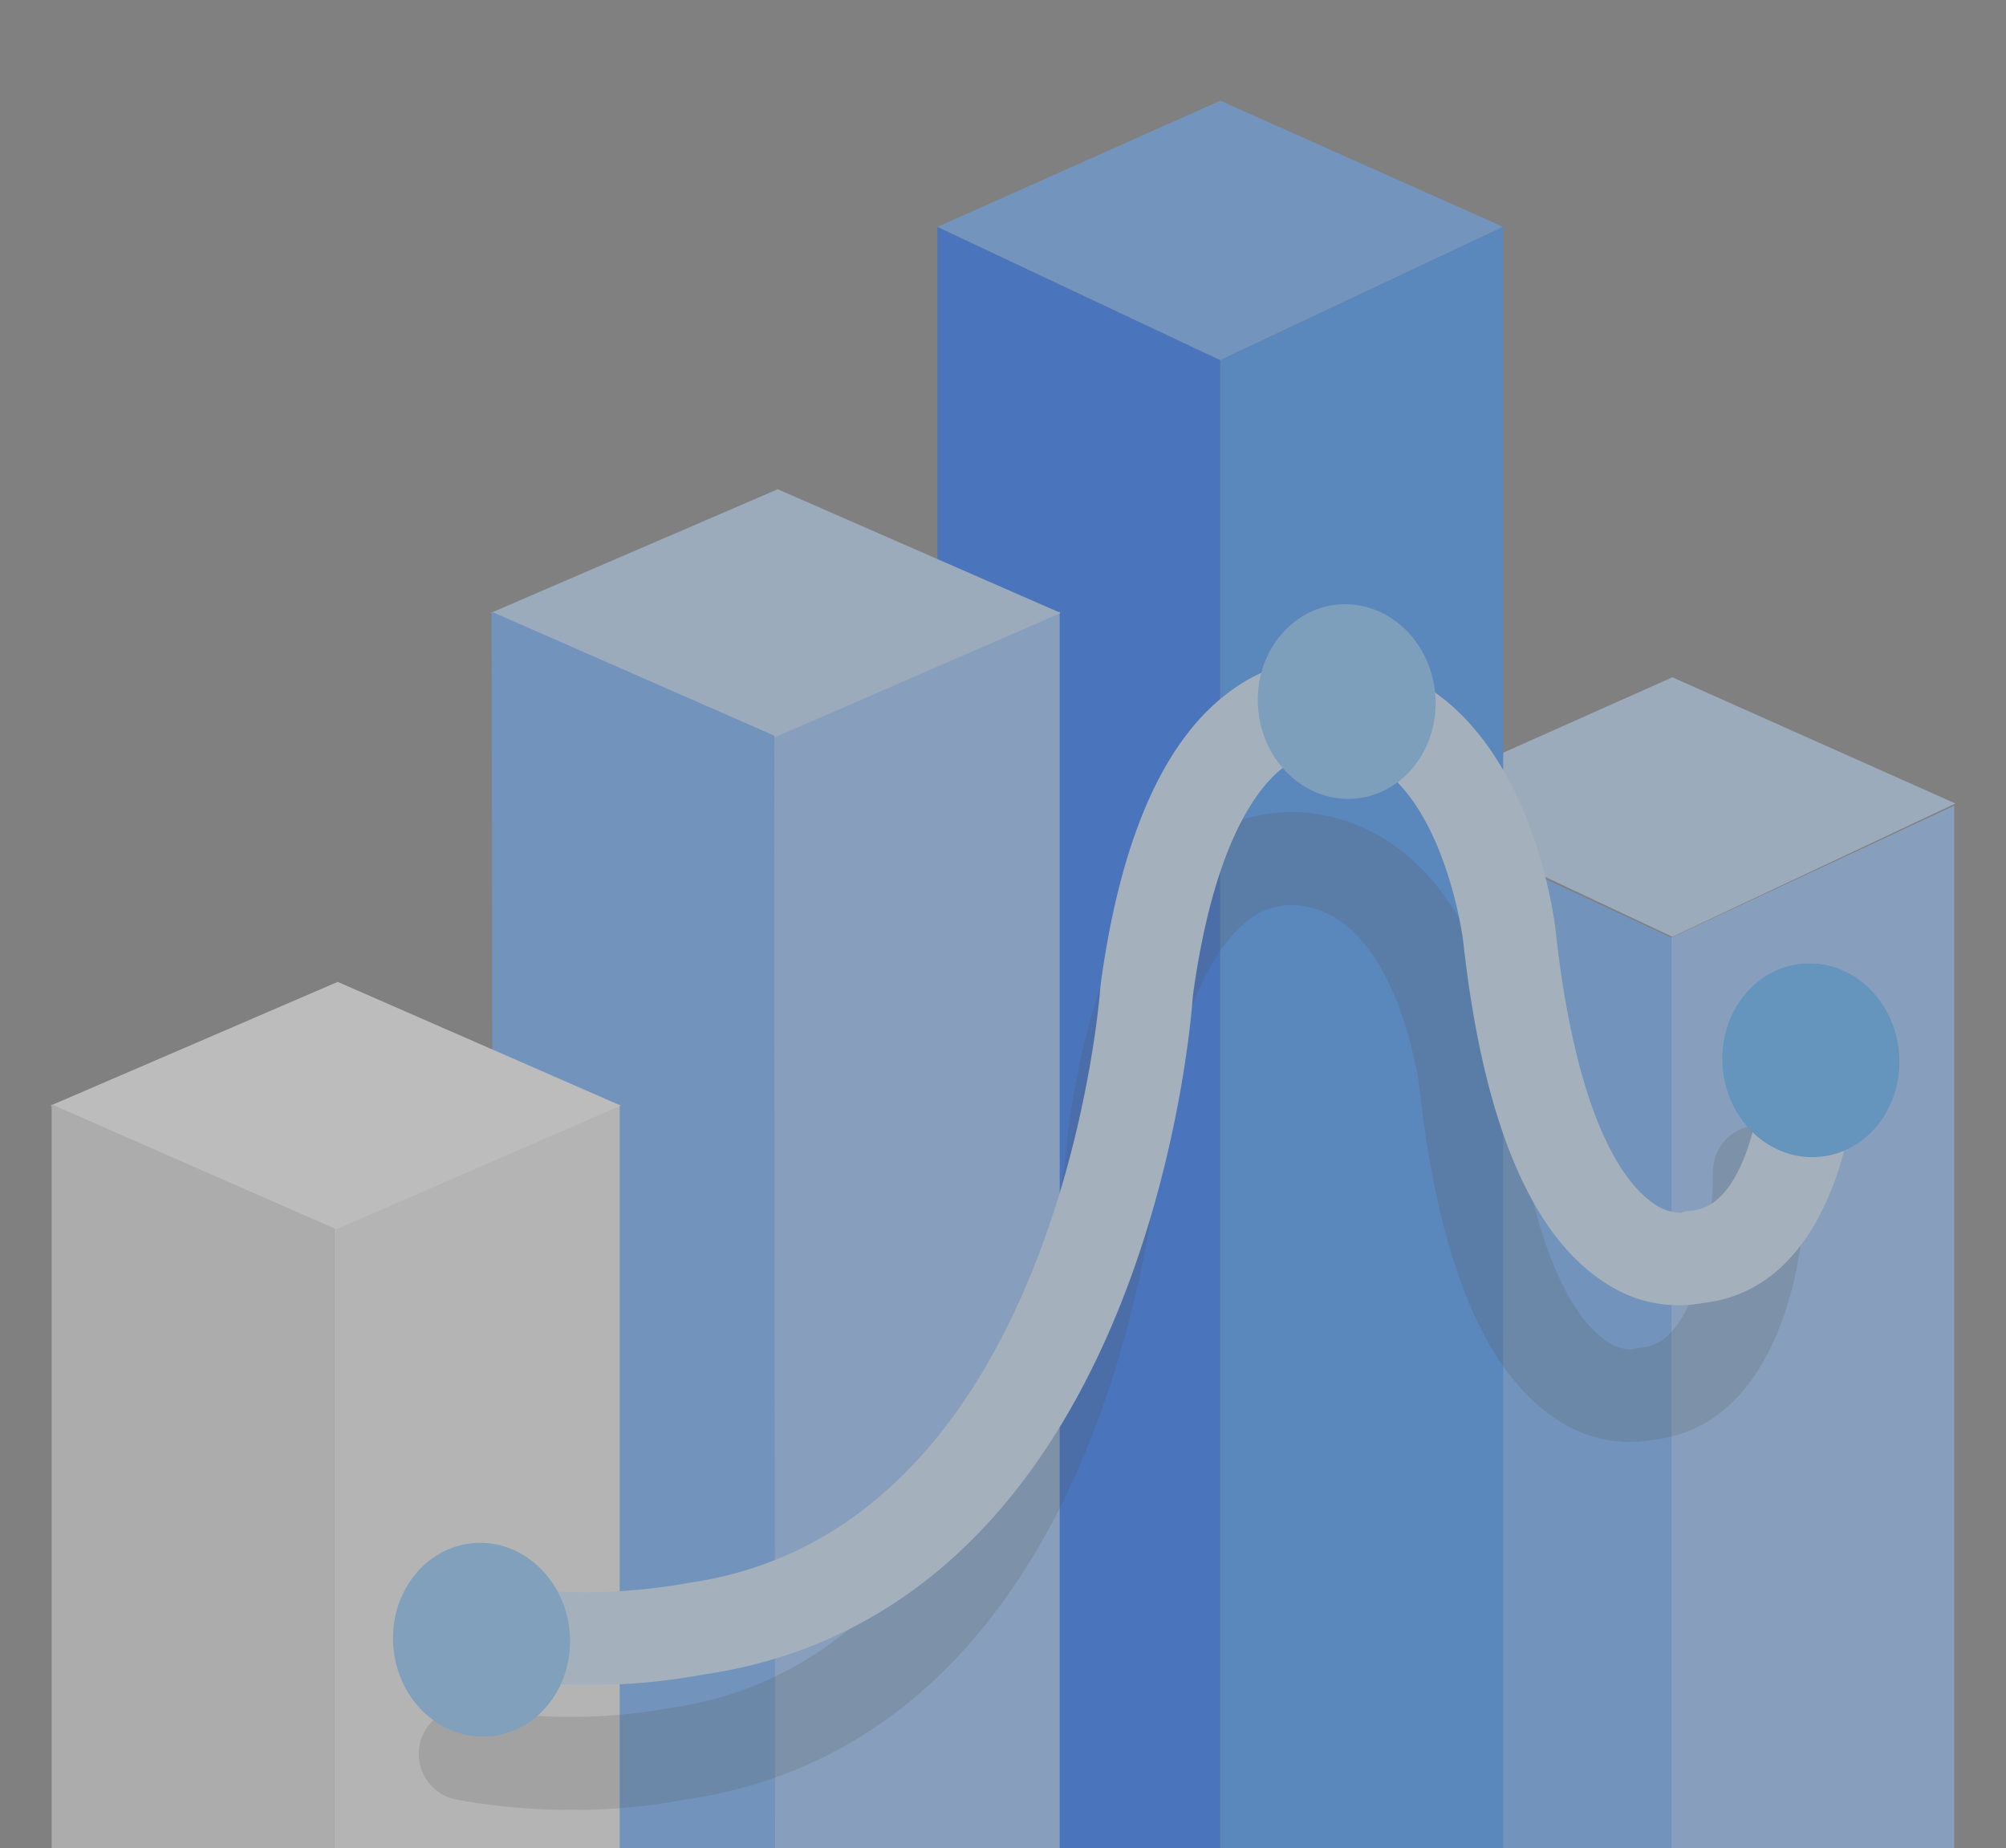 <svg xmlns="http://www.w3.org/2000/svg" xmlns:xlink="http://www.w3.org/1999/xlink" width="49.862" height="45.941" viewBox="0 0 49.862 45.941">
  <rect x="0" y="0" width="49.862" height="45.941" fill="#808080" stroke="none"/>
  <defs>
    <clipPath id="clip-path">
      <path id="路径_171006" data-name="路径 171006" d="M0,0H49.862V45.941H0Z" transform="translate(0)"/>
    </clipPath>
  </defs>
  <g id="蒙版组_193" data-name="蒙版组 193" transform="translate(0)" opacity="0.47" clip-path="url(#clip-path)">
    <g id="组_102390" data-name="组 102390" transform="translate(1.257 2.502)">
      <g id="组_102389" data-name="组 102389" transform="translate(0 0)">
        <path id="路径_170994" data-name="路径 170994" d="M161.486,401.27l-7.036,3.281v25.155l7.036-1.631Z" transform="translate(-114.168 -383.748)" fill="#8fc2ff" fill-rule="evenodd"/>
        <path id="路径_170995" data-name="路径 170995" d="M154.05,356.988l7.037,3.312,7.037-3.312-7.037-3.138Z" transform="translate(-120.775 -339.518)" fill="#bbdaff" fill-rule="evenodd"/>
        <path id="路径_170996" data-name="路径 170996" d="M245.8,401.27l7.037,3.281v25.155l-7.037-3.34v-25.1Z" transform="translate(-212.555 -383.748)" fill="#62aaff" fill-rule="evenodd"/>
        <path id="路径_170997" data-name="路径 170997" d="M391.31,265.66l7.029,3.312V307.5l-7.029-2.177Z" transform="translate(-369.265 -262.523)" fill="#0d67ff" fill-rule="evenodd"/>
        <path id="路径_170998" data-name="路径 170998" d="M300.02,230.067l7.029,3.312,7.031-3.312-7.031-3.137Z" transform="translate(-277.975 -226.93)" fill="#63aaff" fill-rule="evenodd"/>
        <path id="路径_170999" data-name="路径 170999" d="M307.031,265.66,300,268.972V307.5l7.031-1.038Z" transform="translate(-270.924 -262.523)" fill="#2f8eff" fill-rule="evenodd"/>
        <path id="路径_171000" data-name="路径 171000" d="M450.223,357.51l-7.1,3.081,0,27.768,7.1.073Z" transform="translate(-425.14 -344.809)" fill="#8fc2ff" fill-rule="evenodd"/>
        <path id="路径_171001" data-name="路径 171001" d="M442.79,318.076l7.086,3.081,7.086-3.081L449.927,315Z" transform="translate(-431.853 -305.342)" fill="#bbdaff" fill-rule="evenodd"/>
        <path id="路径_171002" data-name="路径 171002" d="M535.27,357.51l7.023,3.081.024,27.7h-7Z" transform="translate(-524.307 -344.809)" fill="#62aaff" fill-rule="evenodd"/>
        <path id="路径_171003" data-name="路径 171003" d="M592.227,511.51l-7.1,3.081v15.5h7.1Z" transform="translate(-578.081 -486.563)" fill="#efefef" fill-rule="evenodd"/>
        <path id="路径_171004" data-name="路径 171004" d="M584.79,471.075l7.086,3.081,7.086-3.081L591.927,468Z" transform="translate(-584.79 -446.097)" fill="#fff" fill-rule="evenodd"/>
        <path id="路径_171005" data-name="路径 171005" d="M677.27,511.51l7.023,3.081v15.5H677.27Z" transform="translate(-677.244 -486.563)" fill="#dedede" fill-rule="evenodd"/>
        <path id="路径_170483" data-name="路径 170483" d="M206.094,423.22a14.916,14.916,0,0,0,2.821-.251c10.574-1.529,11.76-15.336,11.835-16.39.526-3.83,1.644-5.111,2.265-5.534a1.733,1.733,0,0,1,1.46-.253c2.213.54,2.7,4.415,2.708,4.454.472,4.319,1.618,7.1,3.406,8.262a3.224,3.224,0,0,0,2.408.514c3.059-.34,3.826-4.346,3.794-6.679a1.155,1.155,0,0,0-2.31.03c.01.887-.263,4.224-1.772,4.356l-.128.011-.123.039a1.146,1.146,0,0,1-.691-.264c-.639-.469-1.787-1.94-2.287-6.522-.025-.227-.655-5.518-4.457-6.445a4.032,4.032,0,0,0-3.309.588c-1.67,1.139-2.766,3.551-3.258,7.171l-.008.08c-.009.13-.962,13.036-9.894,14.3l-.085.015a13.709,13.709,0,0,1-4.793-.008,1.155,1.155,0,0,0-.419,2.272A15.71,15.71,0,0,0,206.094,423.22Z" transform="translate(-193.16 -380.737)" fill="#292929" opacity="0.2"/>
        <path id="路径_170484" data-name="路径 170484" d="M188.977,374.264a15.421,15.421,0,0,0,2.9-.257c10.891-1.577,12.108-15.813,12.184-16.887.545-3.967,1.707-5.3,2.353-5.738a1.825,1.825,0,0,1,1.538-.266c2.292.559,2.818,4.589,2.823,4.63.485,4.444,1.663,7.3,3.5,8.5a3.289,3.289,0,0,0,2.46.525c3.135-.349,3.918-4.462,3.884-6.858a1.155,1.155,0,0,0-2.31.031c.01.923-.275,4.395-1.863,4.534l-.128.011-.122.039s-.006,0-.025,0a1.229,1.229,0,0,1-.717-.274c-.666-.486-1.861-2.01-2.38-6.76-.026-.233-.673-5.669-4.572-6.62a4.126,4.126,0,0,0-3.387.6c-1.715,1.169-2.841,3.65-3.347,7.374l-.008.08c-.009.135-.994,13.485-10.243,14.8l-.083.015a14.291,14.291,0,0,1-4.964-.008,1.155,1.155,0,0,0-.416,2.273A16.288,16.288,0,0,0,188.977,374.264Z" transform="translate(-175.666 -334.885)" fill="#cde8ff"/>
        <ellipse id="椭圆_9380" data-name="椭圆 9380" cx="2.411" cy="2.2" rx="2.411" ry="2.2" transform="matrix(-0.086, -0.996, 0.996, -0.086, 41.771, 26.442)" fill="#46a9ff"/>
        <ellipse id="椭圆_9381" data-name="椭圆 9381" cx="2.421" cy="2.209" rx="2.421" ry="2.209" transform="translate(30.234 17.545) rotate(-95.143)" fill="#7bc1ff"/>
      </g>
      <ellipse id="椭圆_9382" data-name="椭圆 9382" cx="2.411" cy="2.2" rx="2.411" ry="2.2" transform="matrix(-0.086, -0.996, 0.996, -0.086, 8.728, 40.845)" fill="#82c4ff"/>
    </g>
  </g>
</svg>
